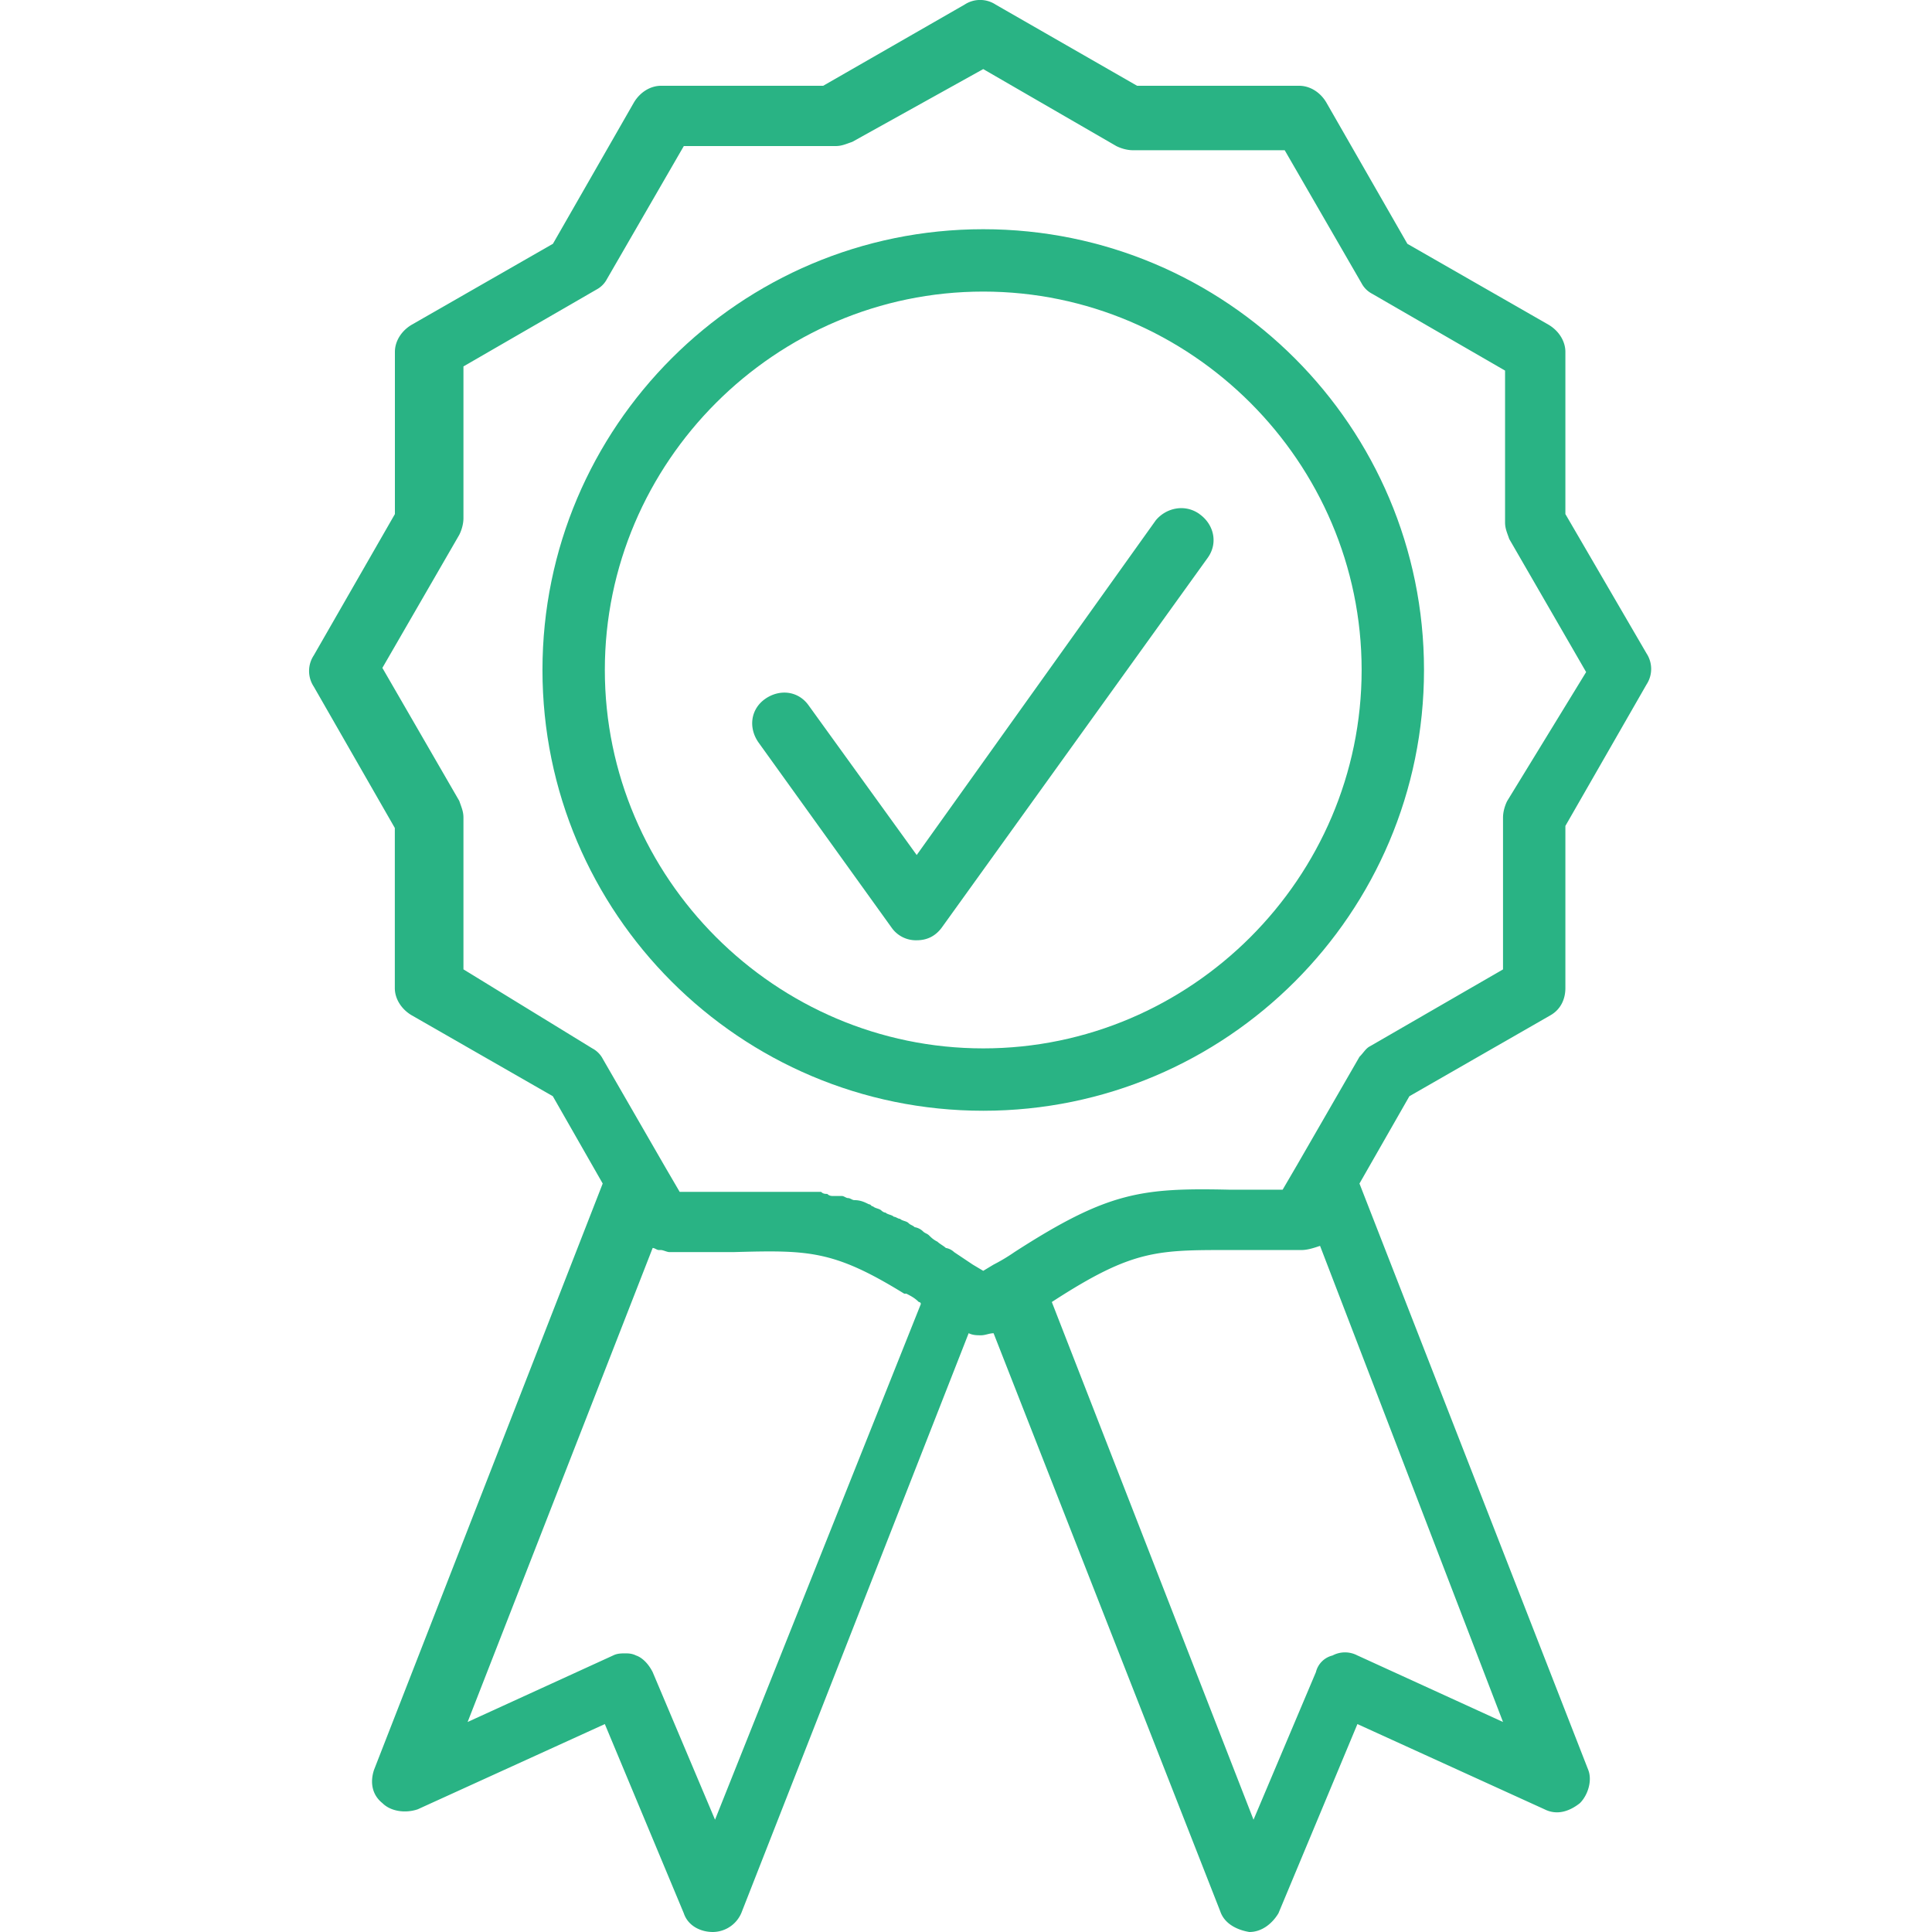 <svg xmlns="http://www.w3.org/2000/svg" width="50" height="50" fill="none"><g fill="#29B384" clip-path="url(#a)"><path d="M31.042 13.303c-.377-.269-.861-.161-1.13.162l-6.188 8.663-2.798-3.874c-.269-.377-.753-.43-1.13-.162-.377.27-.43.754-.161 1.13l3.443 4.79a.767.767 0 0 0 .646.322c.269 0 .484-.108.645-.323l6.888-9.577c.27-.377.162-.862-.215-1.13Z"/><path d="M25.446 5.932c-6.295 0-11.407 5.111-11.407 11.407s5.112 11.407 11.407 11.407c6.296 0 11.407-5.112 11.407-11.407 0-6.296-5.111-11.407-11.407-11.407Zm0 21.2c-5.38 0-9.793-4.413-9.793-9.793 0-5.38 4.413-9.793 9.793-9.793 5.38 0 9.793 4.412 9.793 9.793 0 5.38-4.412 9.793-9.793 9.793Z"/><path d="M40.135 26.27c.27-.16.377-.43.377-.698v-4.197l2.099-3.659a.733.733 0 0 0 0-.807l-2.099-3.605V9.107c0-.27-.161-.538-.43-.7L36.423 6.31 34.324 2.65c-.16-.27-.43-.43-.7-.43h-4.196L25.769.12a.733.733 0 0 0-.807 0L21.304 2.22h-4.197c-.27 0-.538.16-.7.43L14.31 6.309 10.65 8.407c-.27.162-.43.43-.43.7v4.197L8.12 16.962a.733.733 0 0 0 0 .807l2.098 3.659v4.144c0 .269.161.538.43.7l3.659 2.098 1.291 2.26L9.68 45.803c-.107.323-.053.646.216.861.215.215.591.27.914.161l4.843-2.206 2.044 4.897c.108.323.43.484.754.484a.81.81 0 0 0 .753-.538l5.865-14.959c.108.054.215.054.323.054.107 0 .215-.053.322-.053l5.865 14.958c.108.323.43.484.754.538.322 0 .591-.215.753-.484l2.044-4.897 4.843 2.206c.323.162.645.054.915-.16.215-.216.322-.593.215-.862l-5.92-15.173 1.292-2.26 3.66-2.1Zm-21.63 20.824-1.614-3.82c-.108-.215-.27-.377-.43-.43-.108-.055-.216-.055-.27-.055-.108 0-.215 0-.323.054l-3.766 1.722 4.789-12.268c.053 0 .107.054.161.054h.054c.053 0 .161.053.215.053h1.668c1.937-.053 2.582-.053 4.412 1.076h.054c.108.054.215.108.323.216 0 0 .053 0 .053.053l-5.326 13.345Zm16.626-4.25a.685.685 0 0 0-.645 0 .584.584 0 0 0-.43.43l-1.615 3.82-5.22-13.398c2.153-1.399 2.745-1.345 4.843-1.345h1.614c.162 0 .323-.054.485-.108l4.735 12.322-3.767-1.722Zm.054-15.497-1.614 2.798-.377.645h-1.345c-2.314-.053-3.175.054-5.596 1.615a4.718 4.718 0 0 1-.538.322l-.269.162-.27-.161-.483-.323a.409.409 0 0 0-.215-.108c-.054-.053-.162-.107-.215-.161-.108-.054-.162-.108-.216-.161-.053-.054-.107-.054-.16-.108a.409.409 0 0 0-.216-.108c-.054-.053-.108-.053-.161-.108-.054-.053-.162-.053-.215-.107-.054 0-.108-.054-.162-.054-.053-.054-.161-.054-.215-.108-.053 0-.107-.053-.107-.053-.054-.054-.162-.054-.216-.108-.053 0-.053-.054-.107-.054-.108-.053-.215-.108-.377-.108-.054 0-.108-.053-.162-.053-.053 0-.107-.054-.16-.054h-.217c-.054 0-.108 0-.162-.054-.053 0-.107 0-.16-.053h-3.66l-.377-.646-1.614-2.798a.648.648 0 0 0-.27-.269l-3.335-2.045v-3.928c0-.161-.053-.269-.107-.43l-1.991-3.444 1.99-3.444c.054-.107.108-.269.108-.43V9.483l3.444-1.99a.648.648 0 0 0 .269-.27l1.99-3.443h3.929c.161 0 .269-.054.43-.108l3.39-1.884L28.89 3.78c.107.054.269.108.43.108h3.928l1.99 3.444a.648.648 0 0 0 .27.269l3.443 1.99v3.928c0 .162.054.27.108.43l1.99 3.444-2.043 3.337c-.054.107-.108.269-.108.43v3.928l-3.444 1.99c-.108.055-.161.162-.269.27Z"/></g><defs><clipPath id="a"><path fill="#fff" d="M0 0h50v50H0z"/></clipPath></defs></svg>